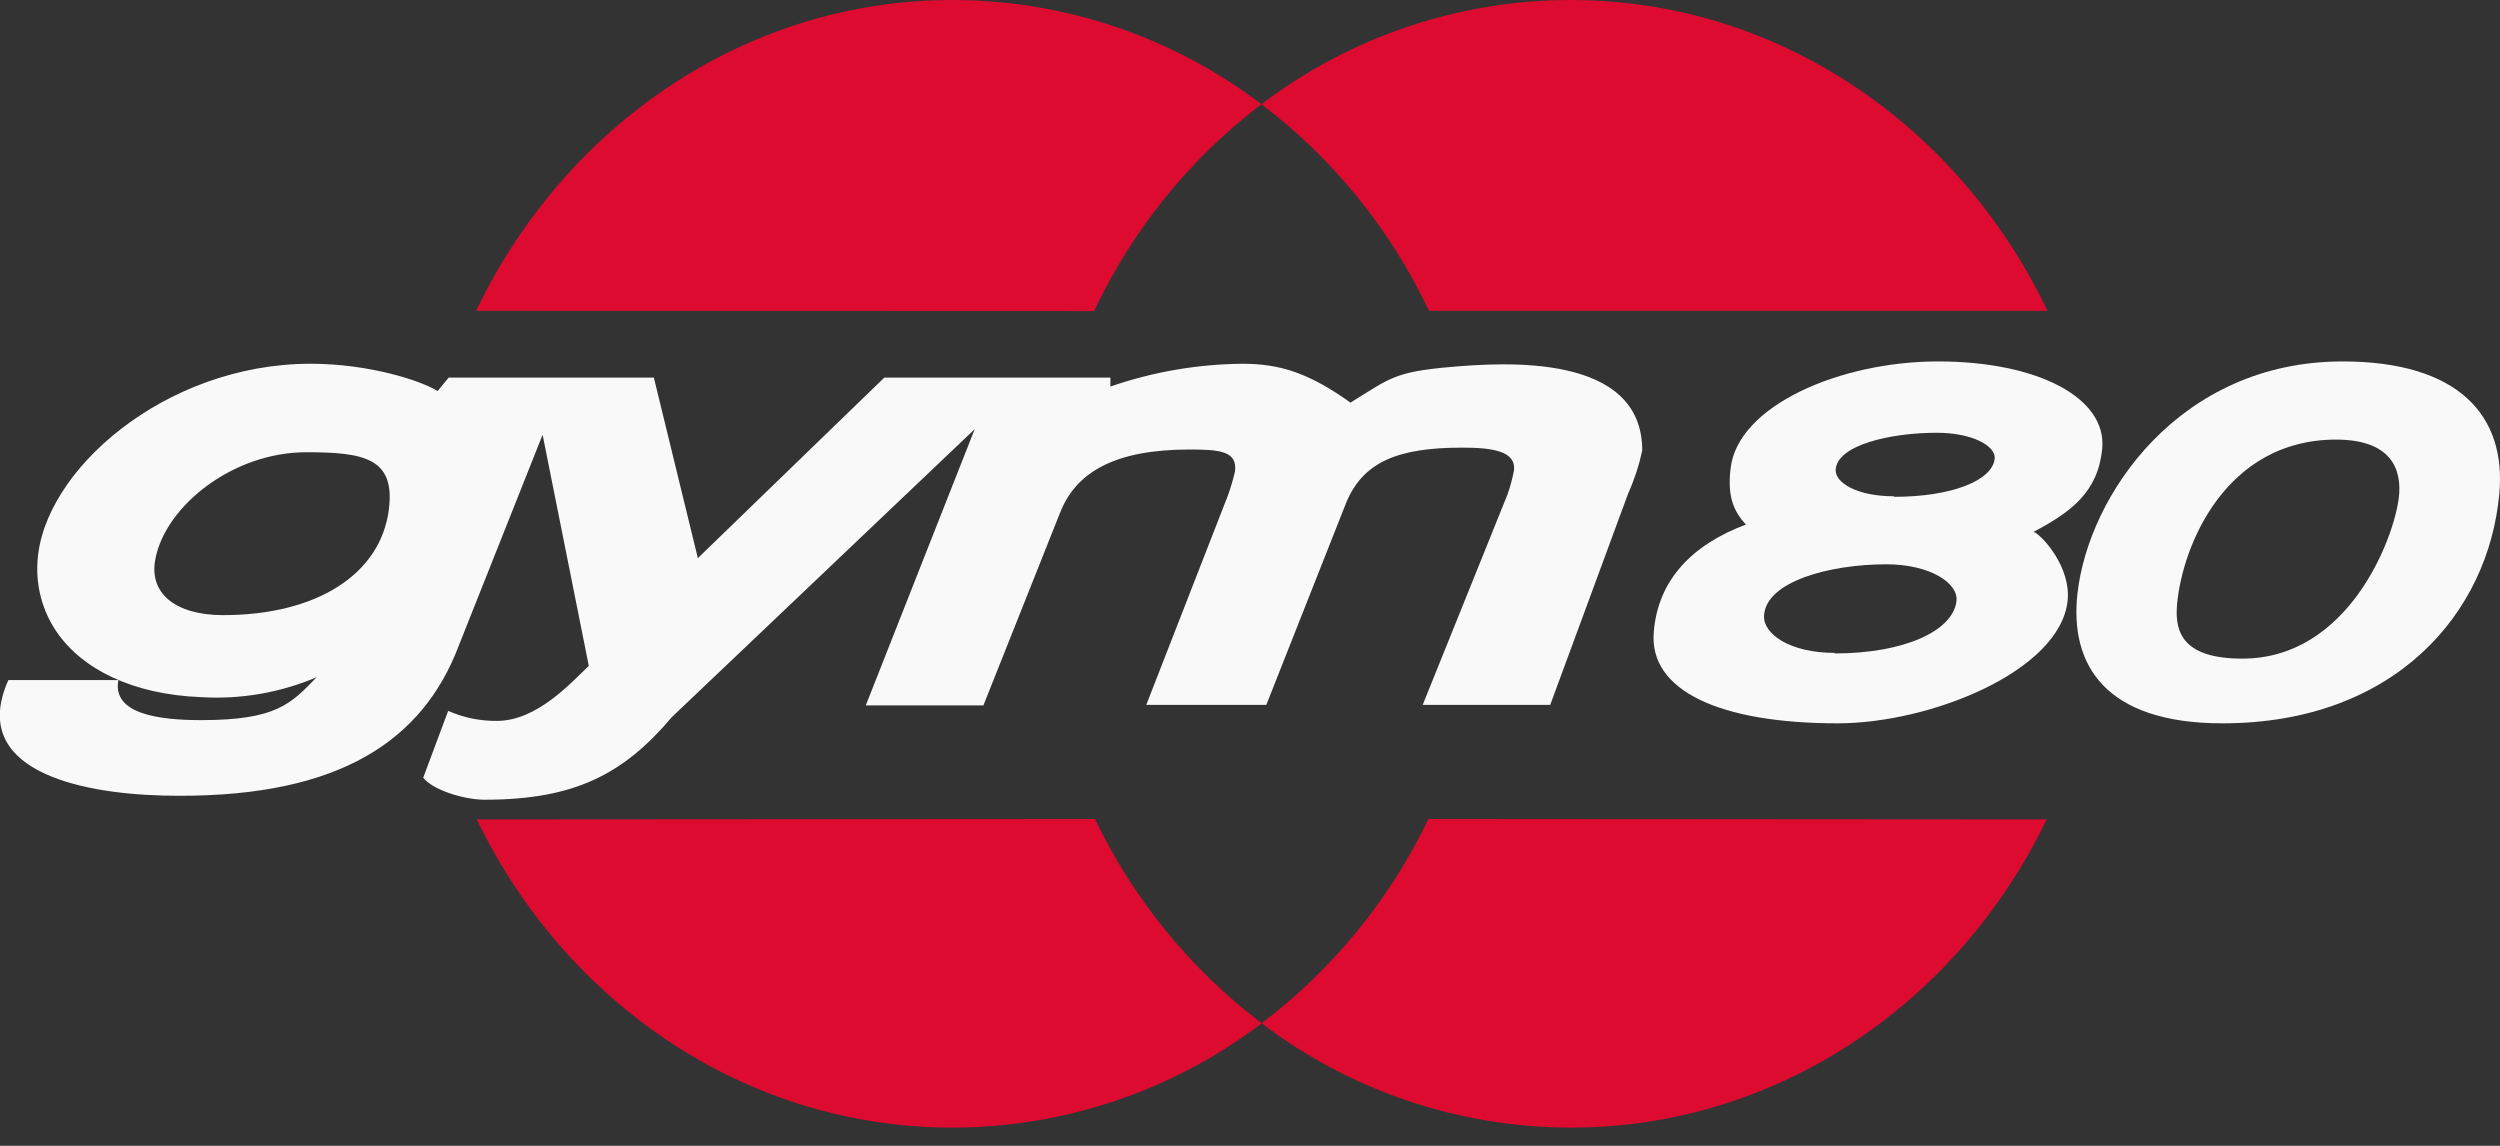 <?xml version="1.0" encoding="UTF-8"?> <svg xmlns="http://www.w3.org/2000/svg" width="96" height="44" viewBox="0 0 96 44" fill="none"><rect x="0" y="0" width="96" height="44" fill="#333333" stroke="none"/><g id="Group 1"><path id="Vector" d="M55.663 14.095C53.55 14.285 53.381 14.518 51.86 15.46C50.275 14.332 49.168 13.968 47.71 13.968C45.984 13.984 44.272 14.28 42.639 14.843V14.501H33.956L26.798 21.432L25.108 14.501H17.227L16.805 15.016C16.204 14.636 14.214 13.968 11.928 13.968C6.317 13.968 1.626 18.102 1.44 21.576C1.379 22.517 1.63 23.451 2.155 24.234C3.143 25.705 5.112 26.669 7.715 26.77C9.236 26.863 10.758 26.601 12.161 26.005C11.176 27.02 10.623 27.653 7.724 27.653C6.139 27.653 4.293 27.429 4.546 26.115H0.321C-1.209 29.538 2.932 30.464 6.262 30.549C12.664 30.705 15.981 28.672 17.476 25.147L20.836 16.694L22.61 25.57C21.913 26.233 20.616 27.683 19.078 27.683C18.435 27.689 17.798 27.558 17.21 27.298L16.251 29.864C16.623 30.337 17.814 30.709 18.617 30.709C22.07 30.709 23.95 29.724 25.801 27.535L37.429 16.479L33.246 27.087H37.763L40.721 19.653C41.346 18.106 42.846 17.261 45.682 17.261C46.844 17.261 47.524 17.324 47.423 18.106C47.35 18.421 47.258 18.732 47.148 19.036L44.017 27.066H48.627L51.703 19.281C52.354 17.734 53.689 17.189 56.14 17.189C57.298 17.189 58.232 17.316 58.135 18.076C58.075 18.385 57.993 18.689 57.889 18.985L54.632 27.066H59.529L62.521 18.951C62.759 18.421 62.94 17.867 63.062 17.299C63.062 13.558 57.797 13.909 55.663 14.095ZM14.933 19.56C14.616 22.066 12.144 23.621 8.565 23.621C6.727 23.621 5.708 22.776 5.966 21.466C6.351 19.442 8.924 17.366 11.764 17.366C13.986 17.366 15.182 17.595 14.933 19.56Z" fill="#F9F9F9"></path><path id="Vector_2" d="M78.092 20.422C79.537 19.657 80.564 18.892 80.725 17.231C80.91 15.274 78.248 13.879 74.416 13.879C70.672 13.879 66.734 15.57 66.455 17.983C66.324 19.091 66.582 19.64 67.042 20.143C64.997 20.908 63.662 22.256 63.505 24.276C63.315 26.521 66.041 27.776 70.562 27.776C74.128 27.776 79.081 25.781 79.394 23.089C79.546 21.791 78.417 20.553 78.092 20.422ZM70.452 25.071C68.72 25.071 67.697 24.336 67.739 23.638C67.816 22.32 70.275 21.669 72.434 21.669C74.124 21.669 75.198 22.396 75.13 23.068C75.007 24.23 73.114 25.092 70.452 25.092V25.071ZM72.73 19.057C71.302 19.057 70.456 18.533 70.49 18.03C70.558 17.083 72.603 16.618 74.369 16.618C75.755 16.618 76.651 17.134 76.596 17.62C76.495 18.461 74.931 19.078 72.73 19.078V19.057Z" fill="#F9F9F9"></path><path id="Vector_3" d="M89.957 13.879C83.687 13.879 80.196 19.019 79.774 22.797C79.47 25.527 80.839 27.776 85.339 27.776C91.952 27.776 95.569 23.549 95.975 18.938C96.241 15.955 94.403 13.879 89.957 13.879ZM92.112 19.129C91.91 20.743 90.156 25.291 86.108 25.291C83.902 25.291 83.496 24.352 83.598 23.22C83.801 20.925 85.478 16.88 89.708 16.88C91.774 16.884 92.26 17.966 92.112 19.145V19.129Z" fill="#F9F9F9"></path><path id="Vector_4" d="M42.048 31.449C43.524 34.538 45.719 37.228 48.449 39.293C45.034 41.888 40.864 43.295 36.576 43.3C28.602 43.3 21.689 38.481 18.309 31.466L42.048 31.449Z" fill="#DD0B2F"></path><path id="Vector_5" d="M54.851 31.449C53.372 34.537 51.176 37.227 48.445 39.293C51.858 41.889 56.027 43.296 60.315 43.3C68.293 43.3 75.21 38.486 78.59 31.466L54.851 31.449Z" fill="#DD0B2F"></path><path id="Vector_6" d="M78.624 11.935C75.244 4.856 68.323 -0 60.315 -0C56.026 -9.07557e-05 51.855 1.406 48.441 4.002C51.192 6.09 53.398 8.812 54.873 11.935H78.624Z" fill="#DD0B2F"></path><path id="Vector_7" d="M18.283 11.935C21.664 4.869 28.577 -0 36.576 -0C40.86 0.003 45.026 1.408 48.437 4.002C45.687 6.093 43.484 8.817 42.014 11.944L18.283 11.935Z" fill="#DD0B2F"></path></g></svg> 